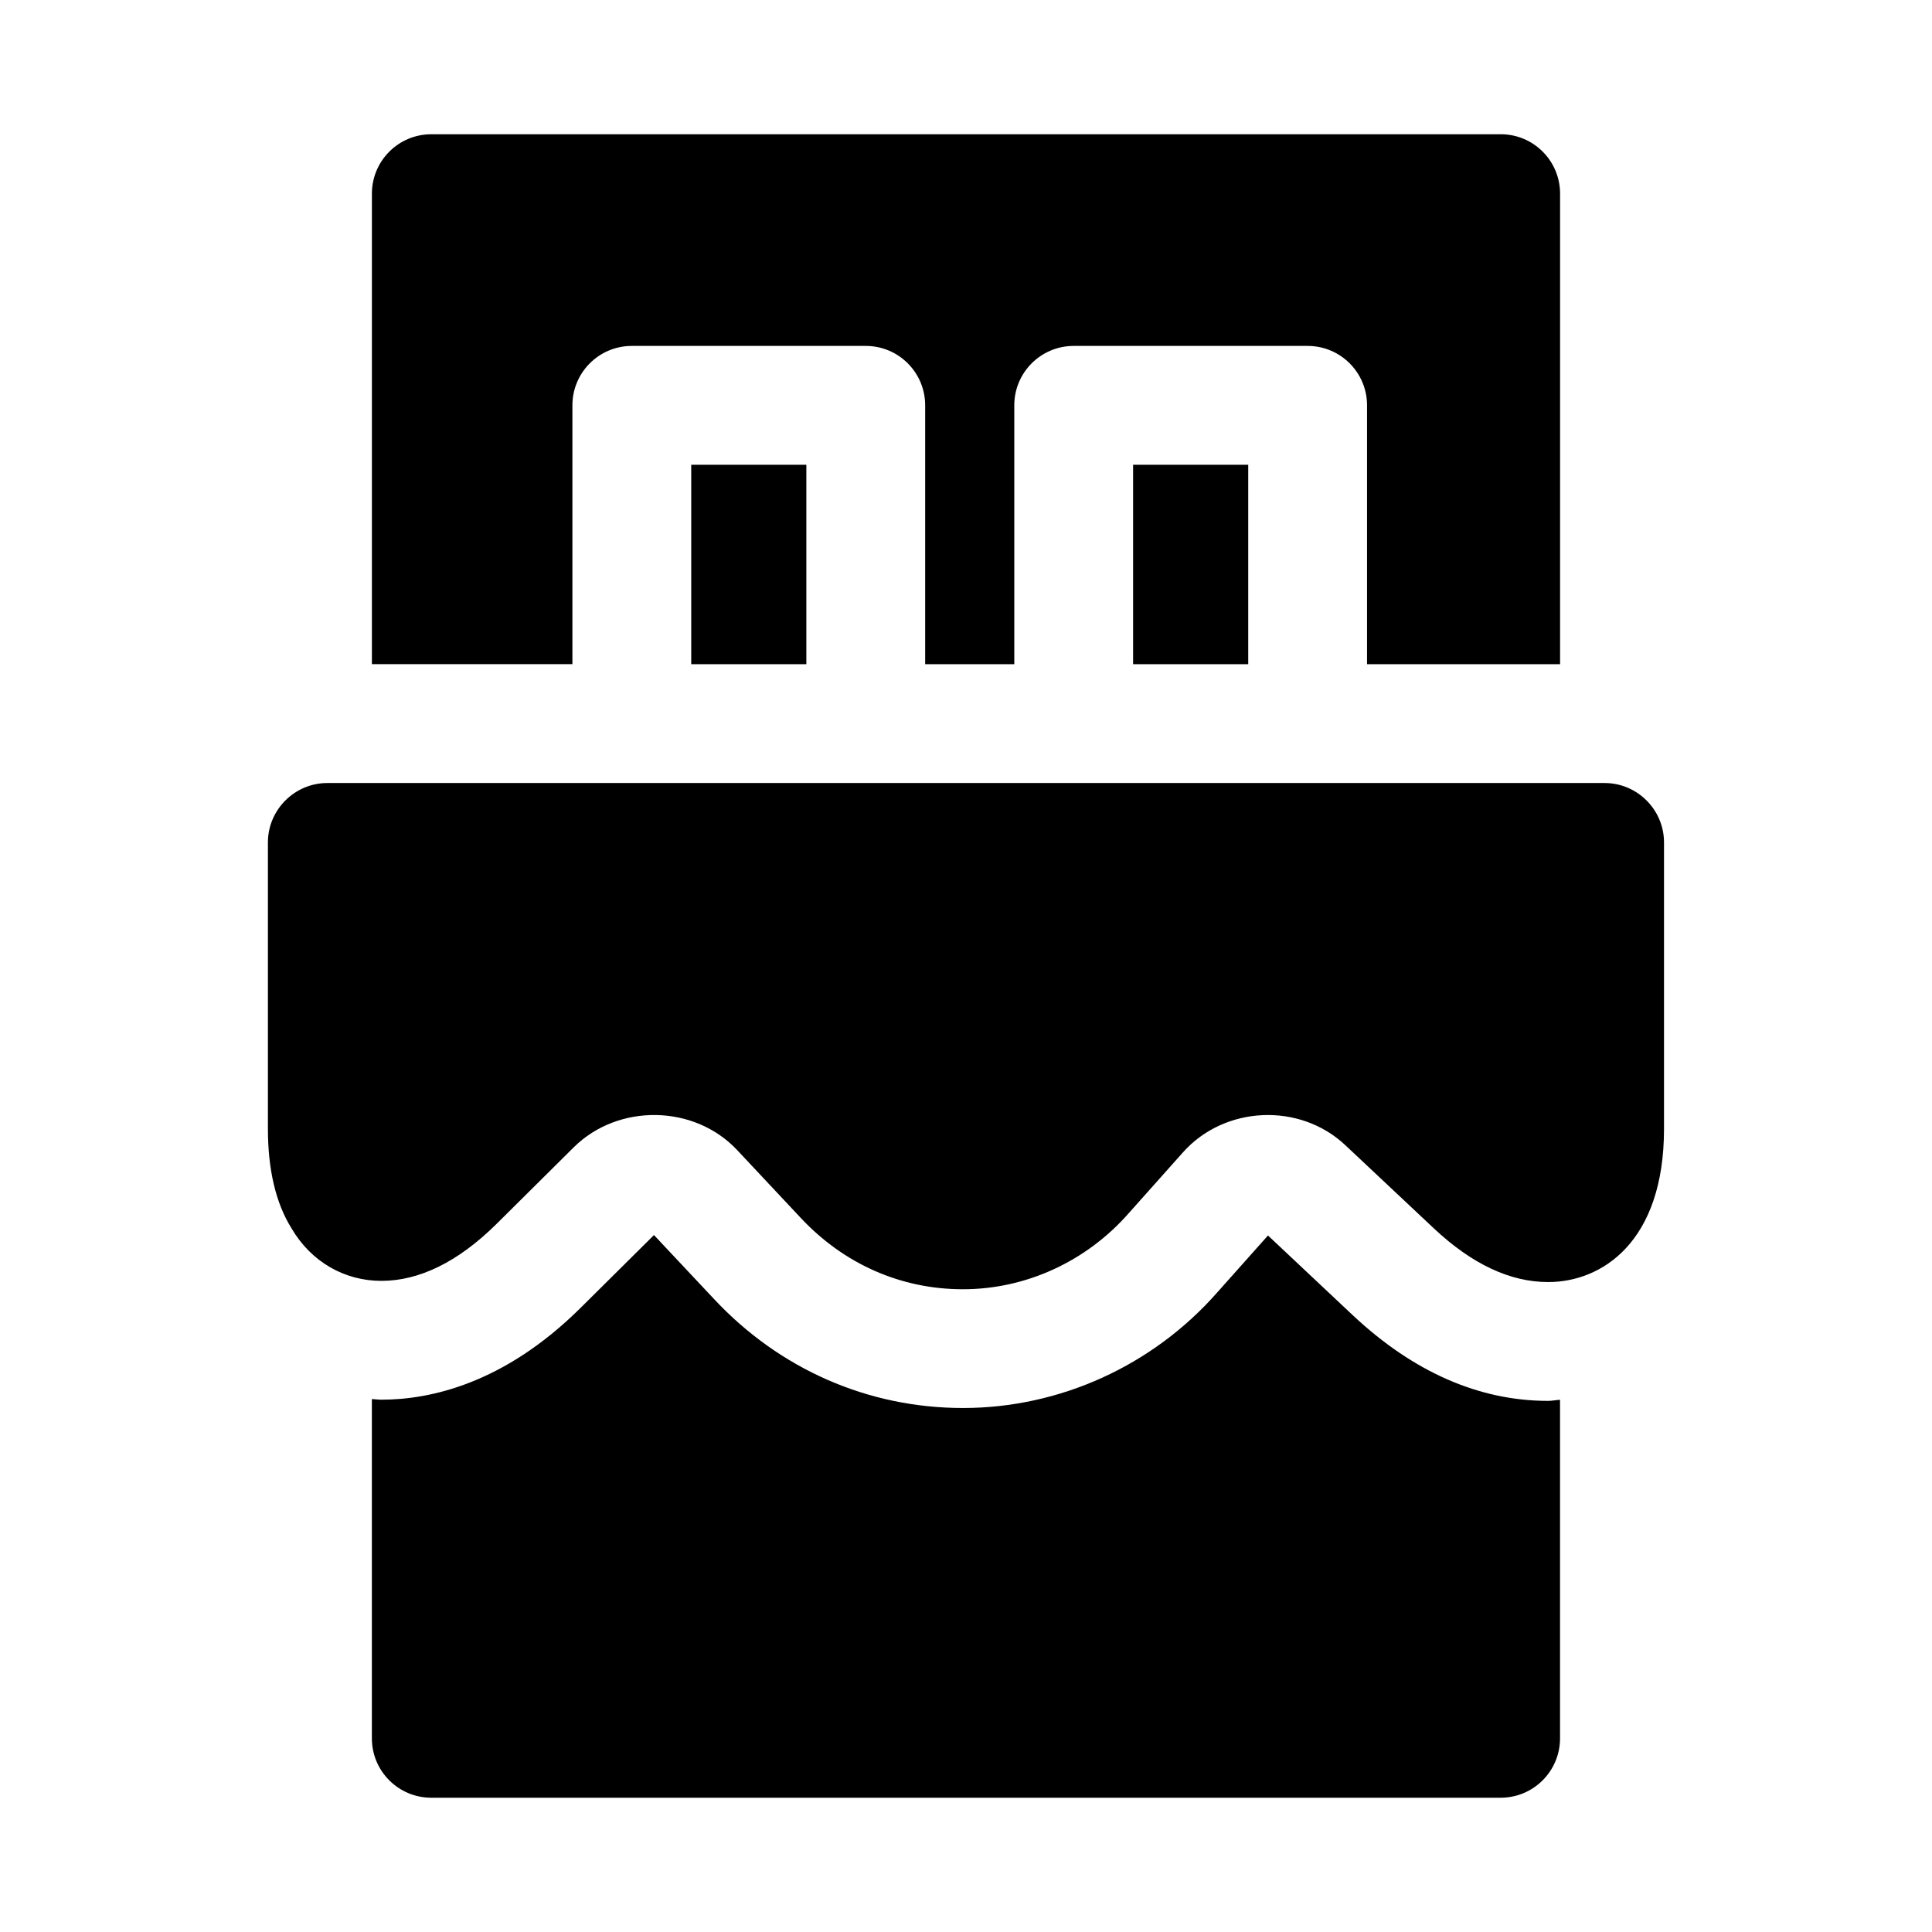 <?xml version="1.0" encoding="UTF-8"?>
<!-- Uploaded to: SVG Repo, www.svgrepo.com, Generator: SVG Repo Mixer Tools -->
<svg fill="#000000" width="800px" height="800px" version="1.1" viewBox="144 144 512 512" xmlns="http://www.w3.org/2000/svg">
 <path d="m327.18 267.16h30.512v52.852h-30.512zm214.51-87.582h-283.39c-8.688 0-15.742 7.039-15.742 15.742v124.69h53.137v-68.594c0-8.707 7.055-15.742 15.742-15.742h62c8.691 0 15.742 7.039 15.742 15.742v68.598h23.617v-68.598c0-8.707 7.055-15.742 15.742-15.742h62c8.691 0 15.742 7.039 15.742 15.742v68.598h51.156v-124.7c0-8.703-7.051-15.742-15.742-15.742zm-97.41 140.44h30.512v-52.855h-30.512zm110 195.23c-18.277 0-35.691-7.621-51.75-22.672l-22.5-21.16-13.398 15.035c-17.066 19.43-41.707 30.684-67.434 30.684-25.113 0-48.539-10.25-65.953-28.859l-15.934-16.973-19.68 19.523c-20.211 19.934-39.73 24.105-52.562 24.105-0.852 0-1.668-0.125-2.519-0.172v89.914c0 8.707 7.055 15.742 15.742 15.742h283.39c8.691 0 15.742-7.039 15.742-15.742v-89.711c-1.055 0.047-2.109 0.285-3.148 0.285zm14.957-163.74c8.66 0 15.742 7.086 15.742 15.742v75.887c0 30.07-16.531 40.621-30.699 40.621-10.078 0-20.152-4.738-30.23-14.168l-23.457-22.043c-12.121-11.477-32.117-10.547-43.141 1.891l-14.328 16.074c-11.336 12.91-27.395 20.152-43.926 20.152-16.375 0-31.488-6.629-42.98-18.895l-16.844-17.965c-11.336-12.121-31.488-12.438-43.297-0.789l-20.625 20.469c-10.074 9.918-20.309 14.957-30.383 14.957-9.762 0-18.578-5.023-23.773-13.855-4.25-6.769-6.297-15.742-6.297-26.449v-75.887c0-8.66 7.086-15.742 15.742-15.742z"/>
</svg>